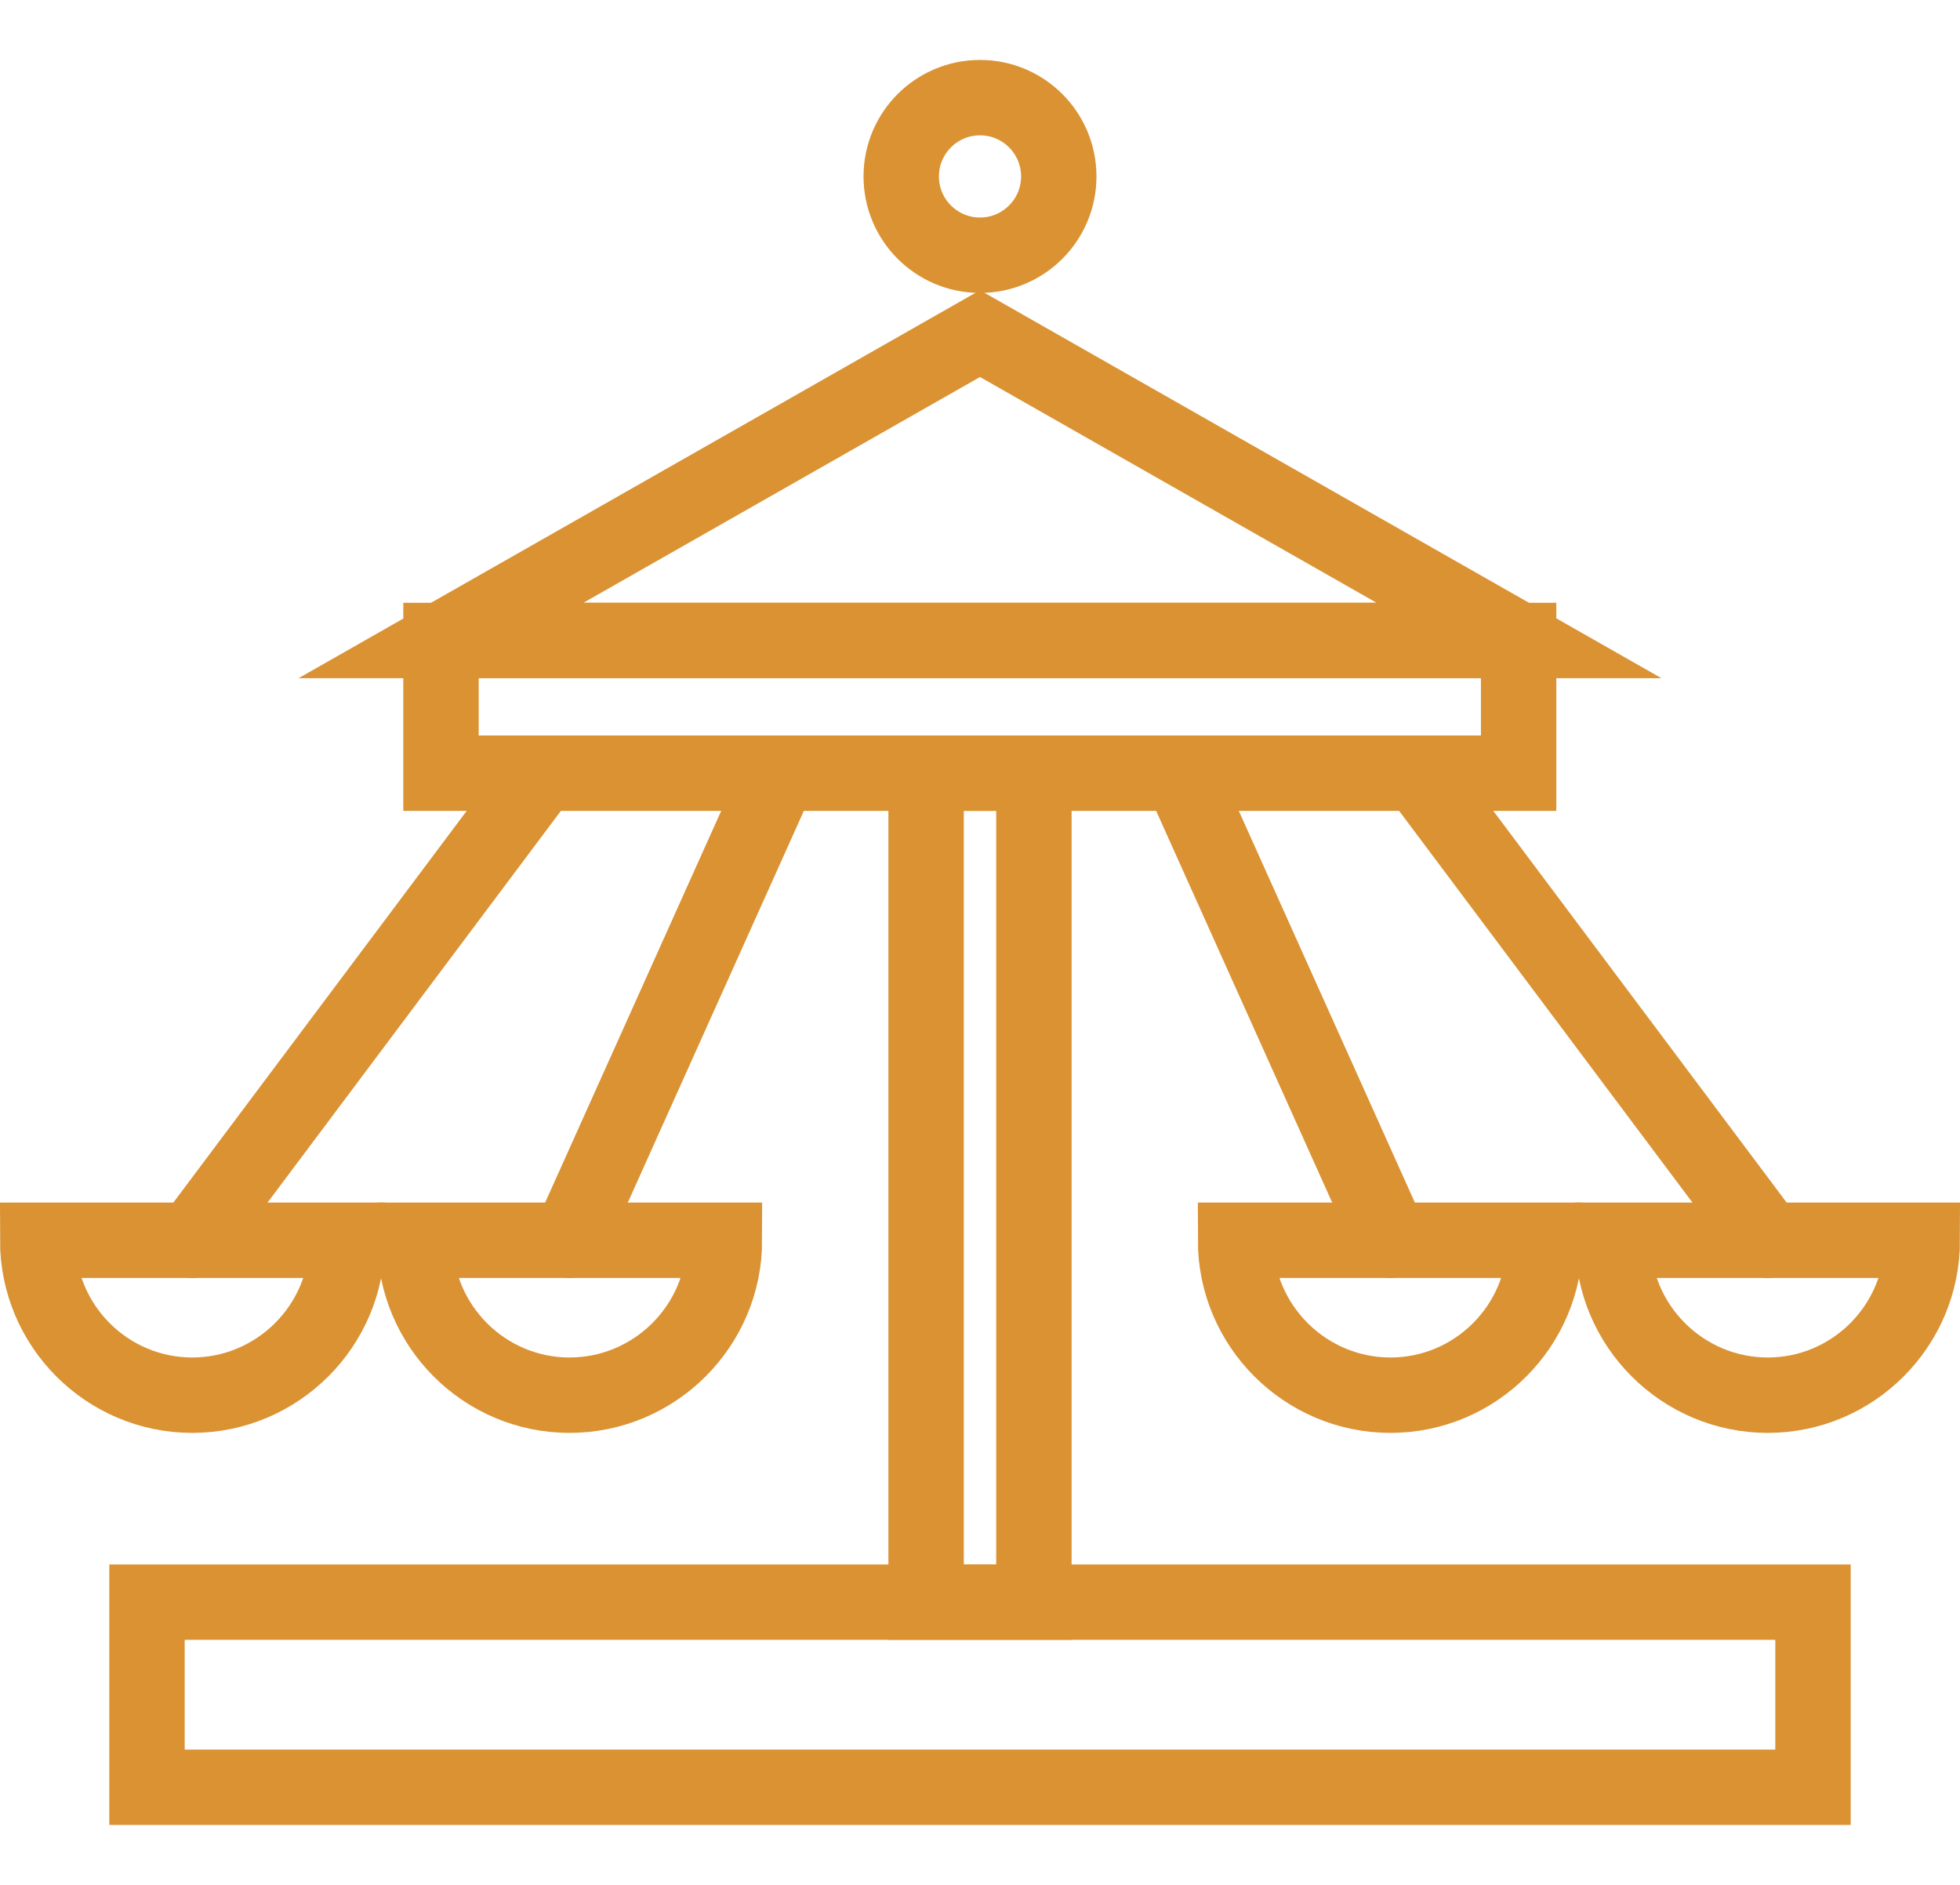 <?xml version="1.0" encoding="UTF-8"?>
<svg id="_レイヤー_2" data-name="レイヤー 2" xmlns="http://www.w3.org/2000/svg" viewBox="0 0 52 50">
  <defs>
    <style>
      .cls-1, .cls-2 {
        fill: none;
      }

      .cls-2 {
        stroke: #da9233;
        stroke-linecap: round;
        stroke-miterlimit: 10;
        stroke-width: 2px;
      }
    </style>
  </defs>
  <g id="_レイヤー_1-2" data-name="レイヤー 1">
    <g>
      <g>
        <rect class="cls-2" x="11.7" y="16.99" width="28.59" height="3.52"/>
        <polygon class="cls-2" points="26 8.85 11.7 16.99 40.3 16.99 26 8.85"/>
        <circle class="cls-2" cx="26" cy="4.68" r="2.09"/>
        <rect class="cls-2" x="24.57" y="20.51" width="2.86" height="21.99"/>
        <rect class="cls-2" x="3.9" y="42.5" width="44.2" height="4.91"/>
        <line class="cls-2" x1="20.68" y1="20.51" x2="15.11" y2="32.9"/>
        <line class="cls-2" x1="14.38" y1="20.51" x2="5.1" y2="32.9"/>
        <path class="cls-2" d="M11.01,32.9c0,2.27,1.84,4.11,4.1,4.11s4.11-1.84,4.11-4.11h-8.21Z"/>
        <path class="cls-2" d="M1,32.9c0,2.27,1.84,4.11,4.1,4.11s4.11-1.84,4.11-4.11H1Z"/>
        <line class="cls-2" x1="31.32" y1="20.51" x2="36.89" y2="32.9"/>
        <line class="cls-2" x1="37.62" y1="20.51" x2="46.9" y2="32.9"/>
        <path class="cls-2" d="M40.99,32.9c0,2.27-1.84,4.11-4.1,4.11s-4.11-1.84-4.11-4.11h8.21Z"/>
        <path class="cls-2" d="M51,32.9c0,2.27-1.84,4.11-4.1,4.11s-4.11-1.84-4.11-4.11h8.21Z"/>
      </g>
      <rect class="cls-1" x="1" width="50" height="50"/>
    </g>
  </g>
</svg>